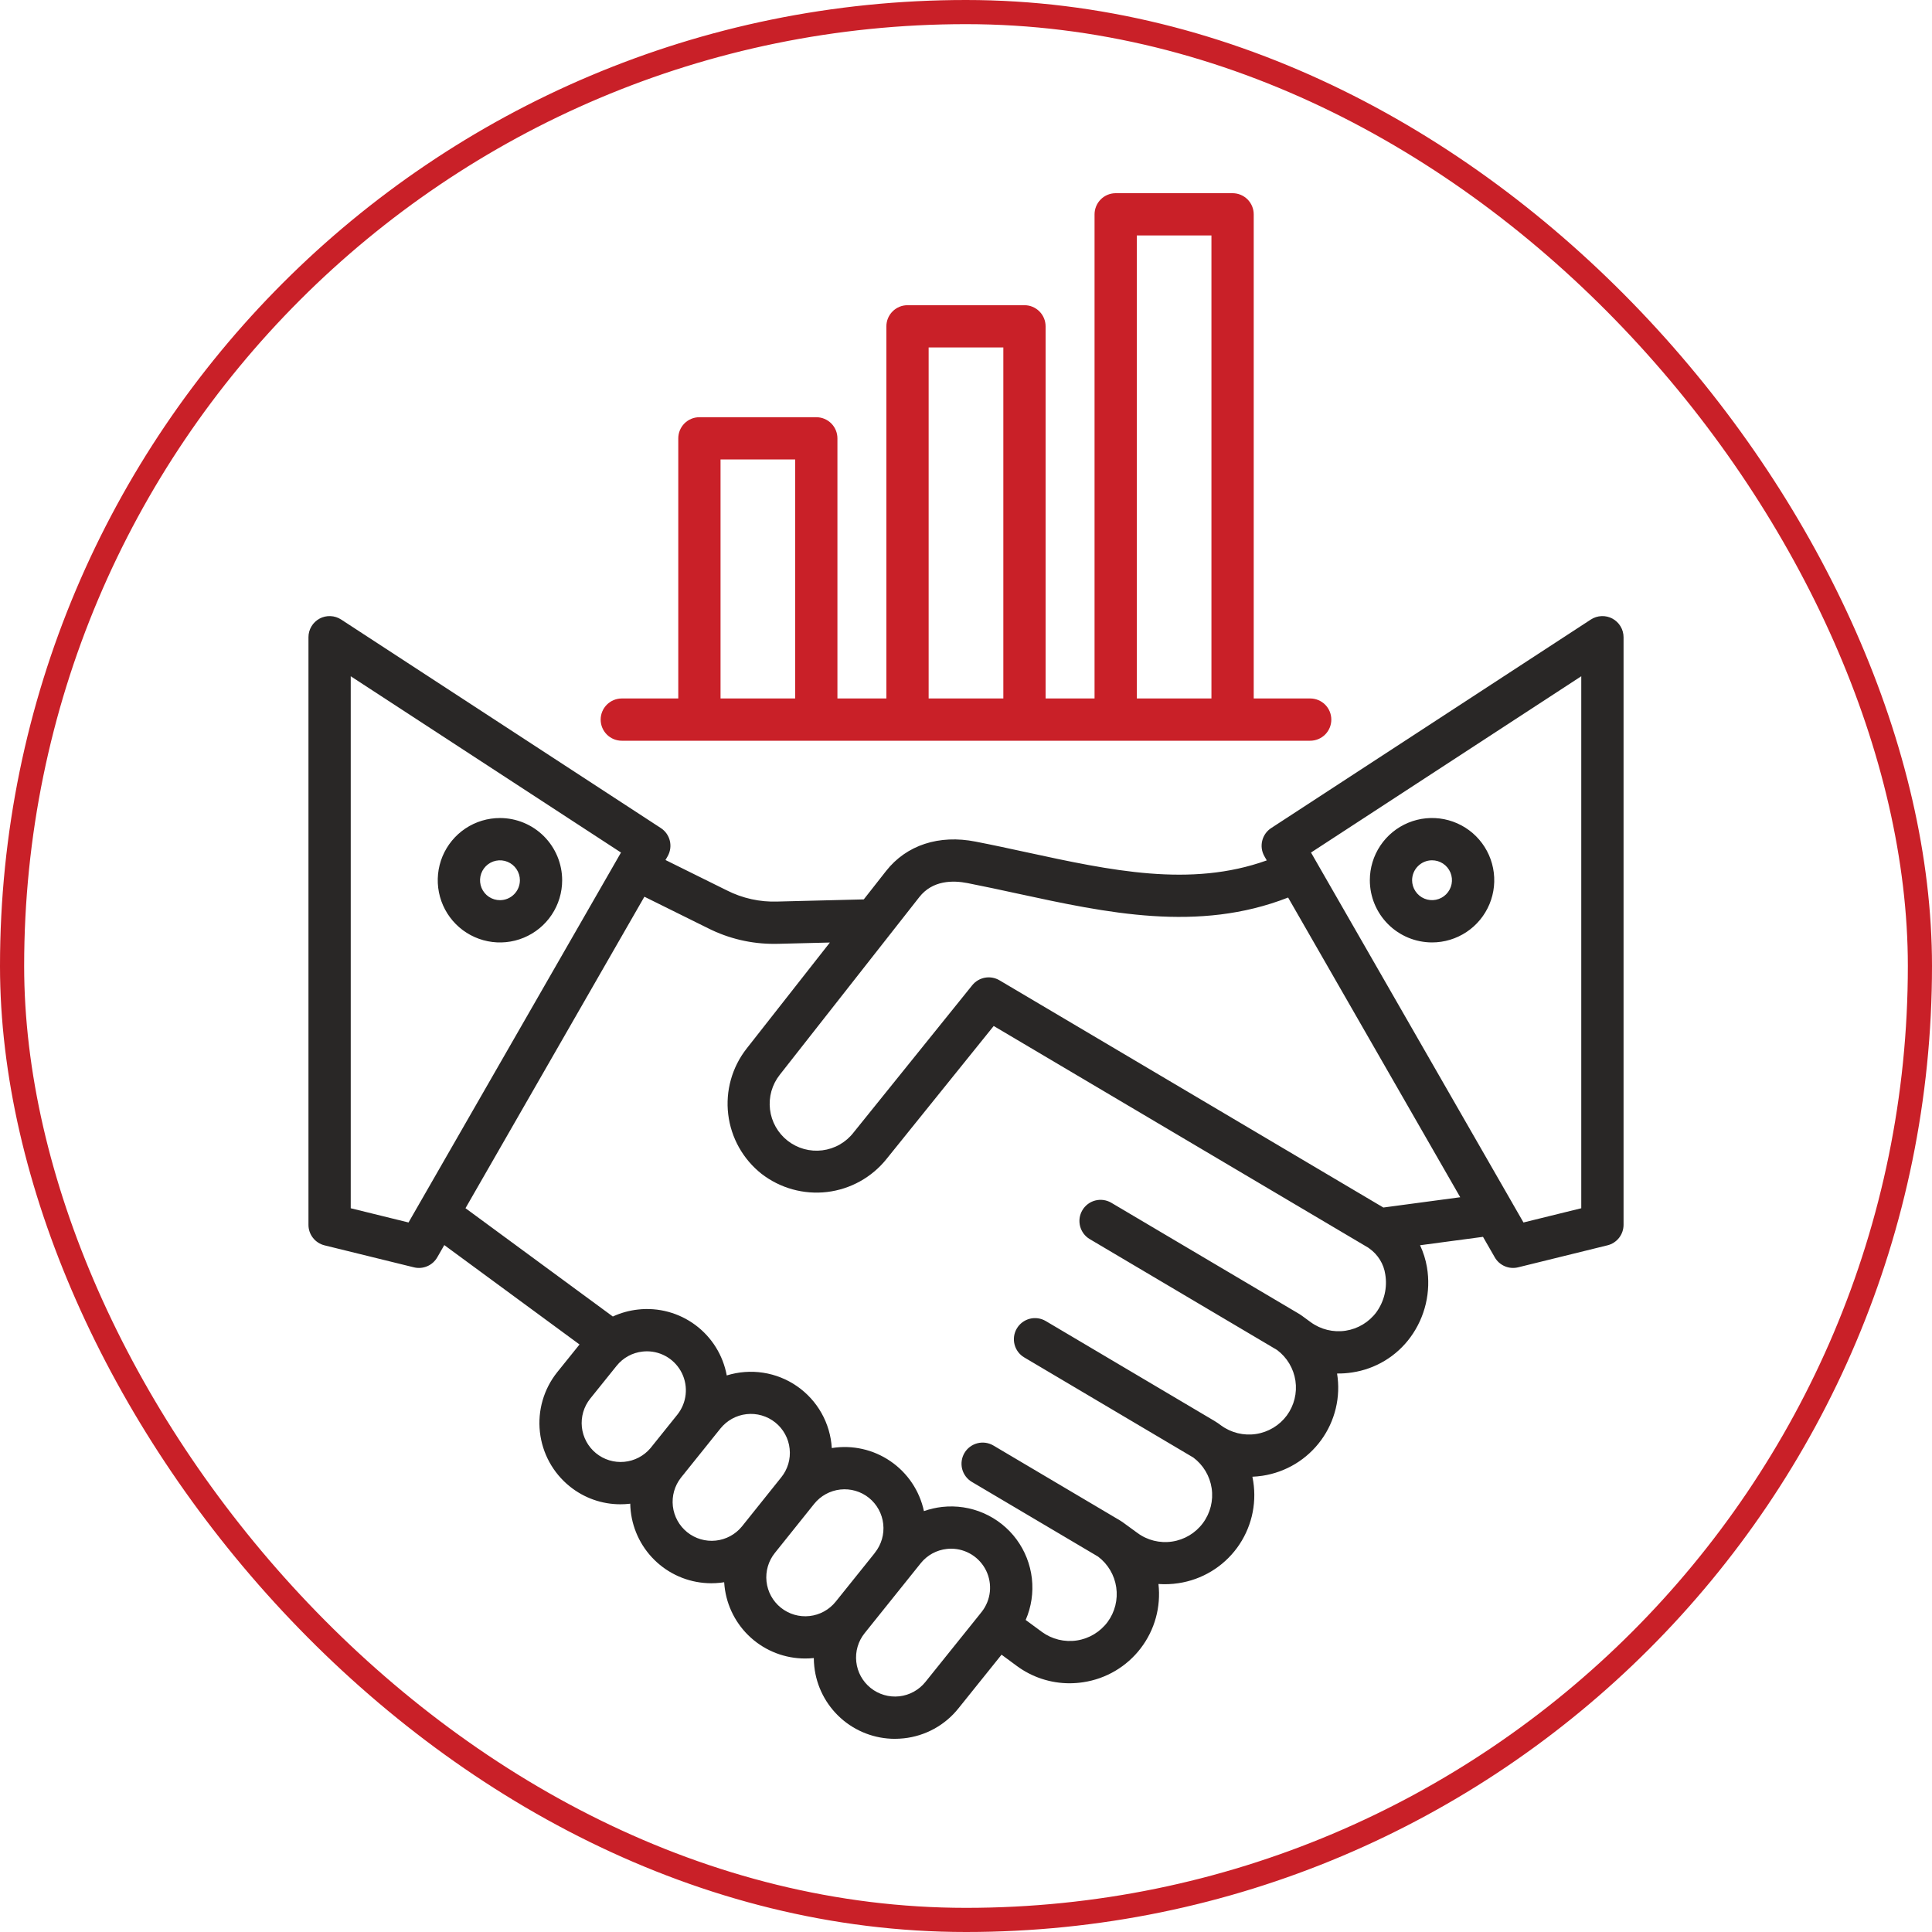 <svg width="80" height="80" viewBox="0 0 80 80" fill="none" xmlns="http://www.w3.org/2000/svg">
<rect x="0.5" y="0.5" width="79" height="79" rx="39.5" stroke="#C92028"/>
<g clip-path="url(#clip0_6019_15783)">
<path d="M66.769 25.616C66.63 25.541 66.474 25.505 66.317 25.512C66.159 25.518 66.006 25.567 65.874 25.653L52.638 34.288C52.45 34.41 52.317 34.599 52.265 34.817C52.212 35.034 52.245 35.263 52.357 35.457L52.454 35.627C49.298 36.761 45.991 36.046 42.507 35.291C41.816 35.141 41.102 34.986 40.399 34.85C38.886 34.55 37.534 34.992 36.692 36.064L35.767 37.242L32.201 37.331C31.47 37.358 30.744 37.198 30.091 36.866L27.556 35.611L27.645 35.457C27.756 35.263 27.789 35.034 27.737 34.817C27.685 34.599 27.551 34.41 27.364 34.288L14.126 25.653C13.994 25.567 13.841 25.518 13.683 25.512C13.526 25.505 13.369 25.541 13.231 25.616C13.092 25.692 12.976 25.803 12.896 25.938C12.815 26.074 12.772 26.228 12.773 26.386V50.717C12.772 50.913 12.838 51.103 12.959 51.257C13.079 51.411 13.248 51.52 13.438 51.567L17.137 52.477C17.322 52.523 17.516 52.507 17.691 52.432C17.865 52.358 18.011 52.228 18.106 52.063L18.397 51.556L23.997 55.672L23.073 56.82C22.516 57.517 22.258 58.406 22.356 59.293C22.454 60.18 22.899 60.992 23.594 61.55C24.188 62.029 24.927 62.29 25.69 62.289C25.815 62.289 25.94 62.282 26.065 62.268C26.076 62.267 26.086 62.265 26.097 62.264C26.099 62.364 26.105 62.464 26.116 62.564C26.205 63.386 26.595 64.146 27.21 64.699C27.825 65.252 28.623 65.558 29.45 65.559C29.575 65.559 29.7 65.552 29.825 65.539C29.879 65.533 29.933 65.525 29.986 65.517C29.99 65.573 29.995 65.628 30.001 65.684C30.091 66.506 30.481 67.266 31.097 67.818C31.713 68.37 32.511 68.675 33.337 68.675C33.458 68.675 33.578 68.669 33.698 68.656C33.699 68.773 33.705 68.889 33.718 69.005C33.806 69.827 34.196 70.588 34.811 71.141C35.426 71.694 36.224 72 37.051 72.001C37.177 72 37.303 71.993 37.428 71.98C37.867 71.933 38.293 71.799 38.68 71.587C39.068 71.374 39.409 71.087 39.685 70.742L41.472 68.517L42.109 68.987C42.74 69.451 43.504 69.701 44.288 69.701C44.478 69.7 44.668 69.686 44.856 69.657C45.801 69.515 46.654 69.011 47.234 68.252C47.815 67.493 48.078 66.539 47.969 65.59C48.247 65.609 48.527 65.598 48.802 65.556C49.282 65.483 49.743 65.317 50.158 65.066C50.574 64.815 50.935 64.485 51.223 64.094C51.51 63.703 51.717 63.259 51.833 62.788C51.948 62.317 51.969 61.827 51.895 61.348C51.885 61.281 51.873 61.214 51.859 61.148C51.999 61.142 52.138 61.129 52.276 61.108C52.758 61.035 53.22 60.867 53.637 60.615C54.054 60.362 54.416 60.029 54.704 59.635C54.991 59.242 55.197 58.795 55.311 58.321C55.425 57.847 55.443 57.355 55.365 56.874C55.573 56.877 55.78 56.862 55.985 56.831C56.465 56.76 56.927 56.594 57.343 56.343C57.758 56.092 58.12 55.761 58.406 55.368C58.707 54.955 58.922 54.486 59.039 53.989C59.156 53.491 59.172 52.975 59.087 52.471C59.033 52.157 58.937 51.852 58.802 51.563L61.408 51.215L61.895 52.063C61.989 52.228 62.135 52.357 62.31 52.432C62.484 52.507 62.678 52.522 62.863 52.477L66.562 51.566C66.752 51.52 66.921 51.41 67.042 51.256C67.162 51.102 67.228 50.912 67.228 50.716V26.386C67.228 26.228 67.185 26.073 67.104 25.938C67.024 25.803 66.908 25.692 66.769 25.616ZM16.916 50.62L14.523 50.031V28.002L25.714 35.302L25.594 35.511C25.587 35.522 25.581 35.534 25.574 35.546L16.916 50.62ZM26.935 59.964C26.661 60.288 26.271 60.492 25.848 60.531C25.425 60.57 25.004 60.441 24.676 60.172C24.348 59.903 24.139 59.515 24.094 59.093C24.05 58.67 24.173 58.248 24.438 57.916L25.532 56.556C25.663 56.391 25.827 56.254 26.012 56.152C26.198 56.05 26.402 55.987 26.612 55.965C26.673 55.958 26.734 55.955 26.795 55.955C27.097 55.956 27.392 56.043 27.648 56.204C27.903 56.365 28.108 56.595 28.24 56.867C28.371 57.14 28.424 57.443 28.391 57.743C28.359 58.044 28.242 58.329 28.056 58.567L26.935 59.964ZM30.721 63.208C30.451 63.538 30.062 63.748 29.638 63.793C29.214 63.838 28.79 63.713 28.457 63.447C28.125 63.18 27.911 62.793 27.862 62.37C27.814 61.946 27.934 61.521 28.198 61.186L28.277 61.087C28.293 61.068 28.31 61.049 28.326 61.029C28.334 61.019 28.341 61.009 28.348 60.999L29.405 59.683C29.407 59.679 29.41 59.677 29.413 59.673C29.418 59.667 29.423 59.66 29.428 59.653L29.828 59.156C29.961 58.99 30.125 58.851 30.311 58.748C30.497 58.645 30.701 58.58 30.913 58.557C31.124 58.533 31.338 58.551 31.542 58.611C31.747 58.67 31.937 58.769 32.103 58.902C32.269 59.035 32.407 59.2 32.509 59.387C32.611 59.573 32.675 59.778 32.697 59.99C32.72 60.201 32.701 60.415 32.641 60.619C32.58 60.823 32.48 61.013 32.346 61.178L30.721 63.208ZM34.614 66.31C34.611 66.315 34.606 66.319 34.603 66.323C34.335 66.657 33.945 66.87 33.52 66.917C33.094 66.964 32.668 66.839 32.334 66.571C32 66.303 31.787 65.914 31.74 65.489C31.693 65.063 31.818 64.636 32.086 64.303L33.712 62.273C33.98 61.939 34.37 61.725 34.795 61.678C35.221 61.631 35.648 61.755 35.982 62.023C36.314 62.292 36.527 62.681 36.573 63.106C36.62 63.532 36.496 63.958 36.23 64.292C36.22 64.305 36.212 64.317 36.203 64.33L34.614 66.31ZM40.655 66.737C40.639 66.755 40.623 66.774 40.608 66.794C40.605 66.799 40.602 66.804 40.599 66.808L38.32 69.645C38.052 69.979 37.662 70.194 37.237 70.241C36.811 70.287 36.385 70.163 36.051 69.895C35.717 69.627 35.503 69.238 35.457 68.812C35.41 68.387 35.534 67.96 35.802 67.627L38.126 64.729C38.258 64.564 38.422 64.427 38.608 64.325C38.794 64.224 38.998 64.16 39.209 64.138C39.269 64.131 39.33 64.128 39.39 64.128C39.692 64.129 39.987 64.216 40.243 64.377C40.498 64.538 40.703 64.767 40.835 65.038C40.966 65.31 41.019 65.613 40.988 65.913C40.956 66.213 40.84 66.499 40.655 66.737ZM56.994 54.334C56.687 54.748 56.228 55.024 55.719 55.102C55.209 55.179 54.689 55.052 54.273 54.748L53.904 54.478C53.895 54.472 53.886 54.467 53.877 54.46C53.853 54.443 53.828 54.426 53.802 54.41L46.017 49.804C45.918 49.746 45.809 49.707 45.695 49.691C45.581 49.675 45.466 49.681 45.354 49.71C45.243 49.738 45.138 49.788 45.046 49.858C44.955 49.926 44.877 50.013 44.819 50.112C44.76 50.211 44.722 50.32 44.705 50.434C44.689 50.548 44.696 50.663 44.724 50.775C44.753 50.886 44.803 50.991 44.872 51.083C44.941 51.175 45.027 51.252 45.126 51.31L52.882 55.901C53.292 56.208 53.565 56.666 53.641 57.173C53.716 57.681 53.588 58.197 53.285 58.611C52.977 59.026 52.519 59.301 52.009 59.379C51.499 59.456 50.979 59.329 50.563 59.025L50.431 58.929C50.401 58.907 50.369 58.886 50.335 58.868C50.319 58.858 50.304 58.846 50.287 58.837L43.303 54.702C43.104 54.584 42.865 54.549 42.64 54.607C42.416 54.665 42.223 54.809 42.105 55.009C41.986 55.209 41.952 55.447 42.01 55.672C42.067 55.897 42.212 56.09 42.412 56.208L49.395 60.343C49.399 60.345 49.403 60.346 49.407 60.349C49.821 60.656 50.096 61.115 50.172 61.625C50.248 62.135 50.117 62.654 49.81 63.068C49.503 63.482 49.044 63.757 48.534 63.833C48.024 63.909 47.505 63.779 47.091 63.471L46.485 63.029C46.459 63.01 46.432 62.992 46.404 62.976C46.398 62.972 46.392 62.968 46.386 62.964L41.135 59.856C40.935 59.738 40.696 59.704 40.472 59.762C40.247 59.82 40.054 59.964 39.936 60.164C39.818 60.364 39.784 60.602 39.841 60.827C39.899 61.052 40.044 61.245 40.243 61.363L45.468 64.455C45.877 64.763 46.147 65.22 46.221 65.727C46.295 66.233 46.167 66.748 45.865 67.16C45.558 67.574 45.1 67.85 44.591 67.928C44.081 68.005 43.562 67.879 43.146 67.576L42.471 67.079C42.706 66.539 42.794 65.947 42.728 65.361C42.661 64.776 42.442 64.218 42.093 63.744C41.743 63.27 41.275 62.897 40.735 62.66C40.196 62.424 39.603 62.334 39.018 62.398C38.759 62.427 38.504 62.485 38.258 62.572C38.078 61.73 37.581 60.99 36.871 60.505C36.161 60.019 35.292 59.824 34.443 59.961C34.412 59.452 34.267 58.957 34.017 58.513C33.767 58.069 33.419 57.688 33 57.398C32.581 57.108 32.101 56.918 31.598 56.841C31.094 56.764 30.579 56.803 30.093 56.954C29.94 56.119 29.475 55.372 28.794 54.866C28.112 54.359 27.263 54.13 26.419 54.225C26.058 54.264 25.706 54.362 25.376 54.514L19.275 50.029L26.683 37.131L29.315 38.434C30.171 38.867 31.117 39.089 32.076 39.083C32.131 39.083 32.187 39.083 32.243 39.081L34.364 39.028L30.913 43.423C30.31 44.194 30.037 45.172 30.154 46.143C30.27 47.114 30.767 48 31.534 48.606C32.305 49.202 33.279 49.472 34.247 49.358C35.214 49.243 36.098 48.753 36.708 47.992L41.147 42.484L56.652 51.661C56.654 51.663 56.657 51.664 56.66 51.666C56.675 51.677 56.689 51.688 56.704 51.699C56.88 51.824 57.029 51.983 57.142 52.167C57.255 52.35 57.33 52.555 57.361 52.769C57.406 53.041 57.397 53.319 57.334 53.588C57.271 53.857 57.155 54.11 56.994 54.334ZM57.282 50.001L41.386 40.592C41.205 40.485 40.992 40.447 40.785 40.484C40.578 40.522 40.391 40.632 40.259 40.796L35.344 46.895C35.188 47.097 34.993 47.266 34.771 47.393C34.549 47.52 34.304 47.601 34.05 47.633C33.797 47.664 33.539 47.646 33.293 47.578C33.046 47.509 32.816 47.393 32.615 47.236C32.413 47.078 32.245 46.882 32.12 46.66C31.994 46.437 31.914 46.191 31.884 45.938C31.854 45.684 31.874 45.426 31.943 45.181C32.013 44.934 32.13 44.705 32.289 44.504L38.068 37.145C38.615 36.449 39.452 36.447 40.062 36.567C40.748 36.701 41.454 36.854 42.136 37.002C45.817 37.799 49.616 38.623 53.338 37.165L60.465 49.575L57.282 50.001ZM65.477 50.031L63.084 50.62L62.631 49.832C62.629 49.829 62.628 49.825 62.626 49.822L54.286 35.302L65.477 28.002V50.031ZM20.706 33.873C20.196 33.872 19.698 34.022 19.273 34.305C18.849 34.588 18.519 34.99 18.323 35.46C18.128 35.931 18.076 36.449 18.175 36.949C18.274 37.449 18.519 37.908 18.879 38.269C19.239 38.63 19.698 38.875 20.198 38.975C20.698 39.075 21.216 39.024 21.687 38.829C22.158 38.634 22.561 38.304 22.844 37.88C23.127 37.456 23.278 36.958 23.278 36.449C23.277 35.766 23.006 35.112 22.524 34.629C22.042 34.146 21.388 33.874 20.706 33.873ZM20.706 37.274C20.542 37.275 20.383 37.227 20.246 37.137C20.11 37.046 20.004 36.918 19.941 36.767C19.878 36.616 19.862 36.45 19.893 36.29C19.925 36.13 20.003 35.983 20.118 35.867C20.233 35.751 20.38 35.672 20.541 35.64C20.701 35.608 20.867 35.624 21.018 35.687C21.169 35.749 21.298 35.855 21.388 35.99C21.479 36.126 21.528 36.286 21.528 36.449C21.527 36.667 21.441 36.877 21.287 37.031C21.133 37.186 20.924 37.273 20.706 37.274ZM59.294 39.024C59.804 39.025 60.302 38.874 60.726 38.592C61.151 38.309 61.481 37.907 61.677 37.436C61.872 36.966 61.924 36.448 61.825 35.948C61.726 35.448 61.481 34.989 61.121 34.628C60.761 34.267 60.301 34.022 59.802 33.922C59.302 33.822 58.784 33.873 58.313 34.068C57.842 34.263 57.439 34.593 57.156 35.017C56.873 35.44 56.722 35.938 56.722 36.448C56.722 37.131 56.994 37.785 57.476 38.268C57.958 38.751 58.612 39.022 59.294 39.024ZM59.294 35.623C59.458 35.622 59.617 35.67 59.754 35.76C59.89 35.85 59.996 35.979 60.059 36.13C60.122 36.281 60.138 36.447 60.107 36.607C60.075 36.767 59.997 36.914 59.882 37.03C59.767 37.146 59.62 37.224 59.459 37.257C59.299 37.289 59.133 37.273 58.982 37.21C58.831 37.148 58.702 37.042 58.612 36.906C58.521 36.771 58.472 36.611 58.472 36.448C58.473 36.23 58.559 36.02 58.714 35.866C58.867 35.712 59.076 35.624 59.294 35.623Z" fill="#292726"/>
<path d="M25.747 30.672H54.252C54.484 30.672 54.707 30.58 54.871 30.416C55.035 30.252 55.127 30.029 55.127 29.797C55.127 29.565 55.035 29.343 54.871 29.178C54.707 29.014 54.484 28.922 54.252 28.922H51.914V8.875C51.914 8.643 51.821 8.42 51.657 8.256C51.493 8.092 51.271 8 51.039 8H46.198C45.966 8 45.744 8.092 45.58 8.256C45.416 8.42 45.323 8.643 45.323 8.875V28.922H43.296V13.513C43.296 13.281 43.204 13.059 43.04 12.895C42.876 12.73 42.654 12.638 42.421 12.638H37.578C37.346 12.638 37.123 12.73 36.959 12.895C36.795 13.059 36.703 13.281 36.703 13.513V28.922H34.676V18.151C34.676 17.919 34.584 17.697 34.42 17.532C34.256 17.368 34.033 17.276 33.801 17.276H28.961C28.729 17.276 28.506 17.368 28.342 17.532C28.178 17.697 28.086 17.919 28.086 18.151V28.922H25.747C25.515 28.922 25.292 29.015 25.128 29.179C24.964 29.343 24.872 29.565 24.872 29.797C24.872 30.029 24.964 30.252 25.128 30.416C25.292 30.58 25.515 30.672 25.747 30.672ZM47.074 9.75H50.163V28.922H47.074V9.75ZM38.453 14.387H41.546V28.922H38.453V14.387ZM29.836 19.025H32.926V28.921H29.836V19.025Z" fill="#C92028"/>
</g>
<defs>
<clipPath id="clip0_6019_15783">
<rect width="64" height="64" fill="white" transform="translate(8 8)"/>
</clipPath>
</defs>
</svg>
